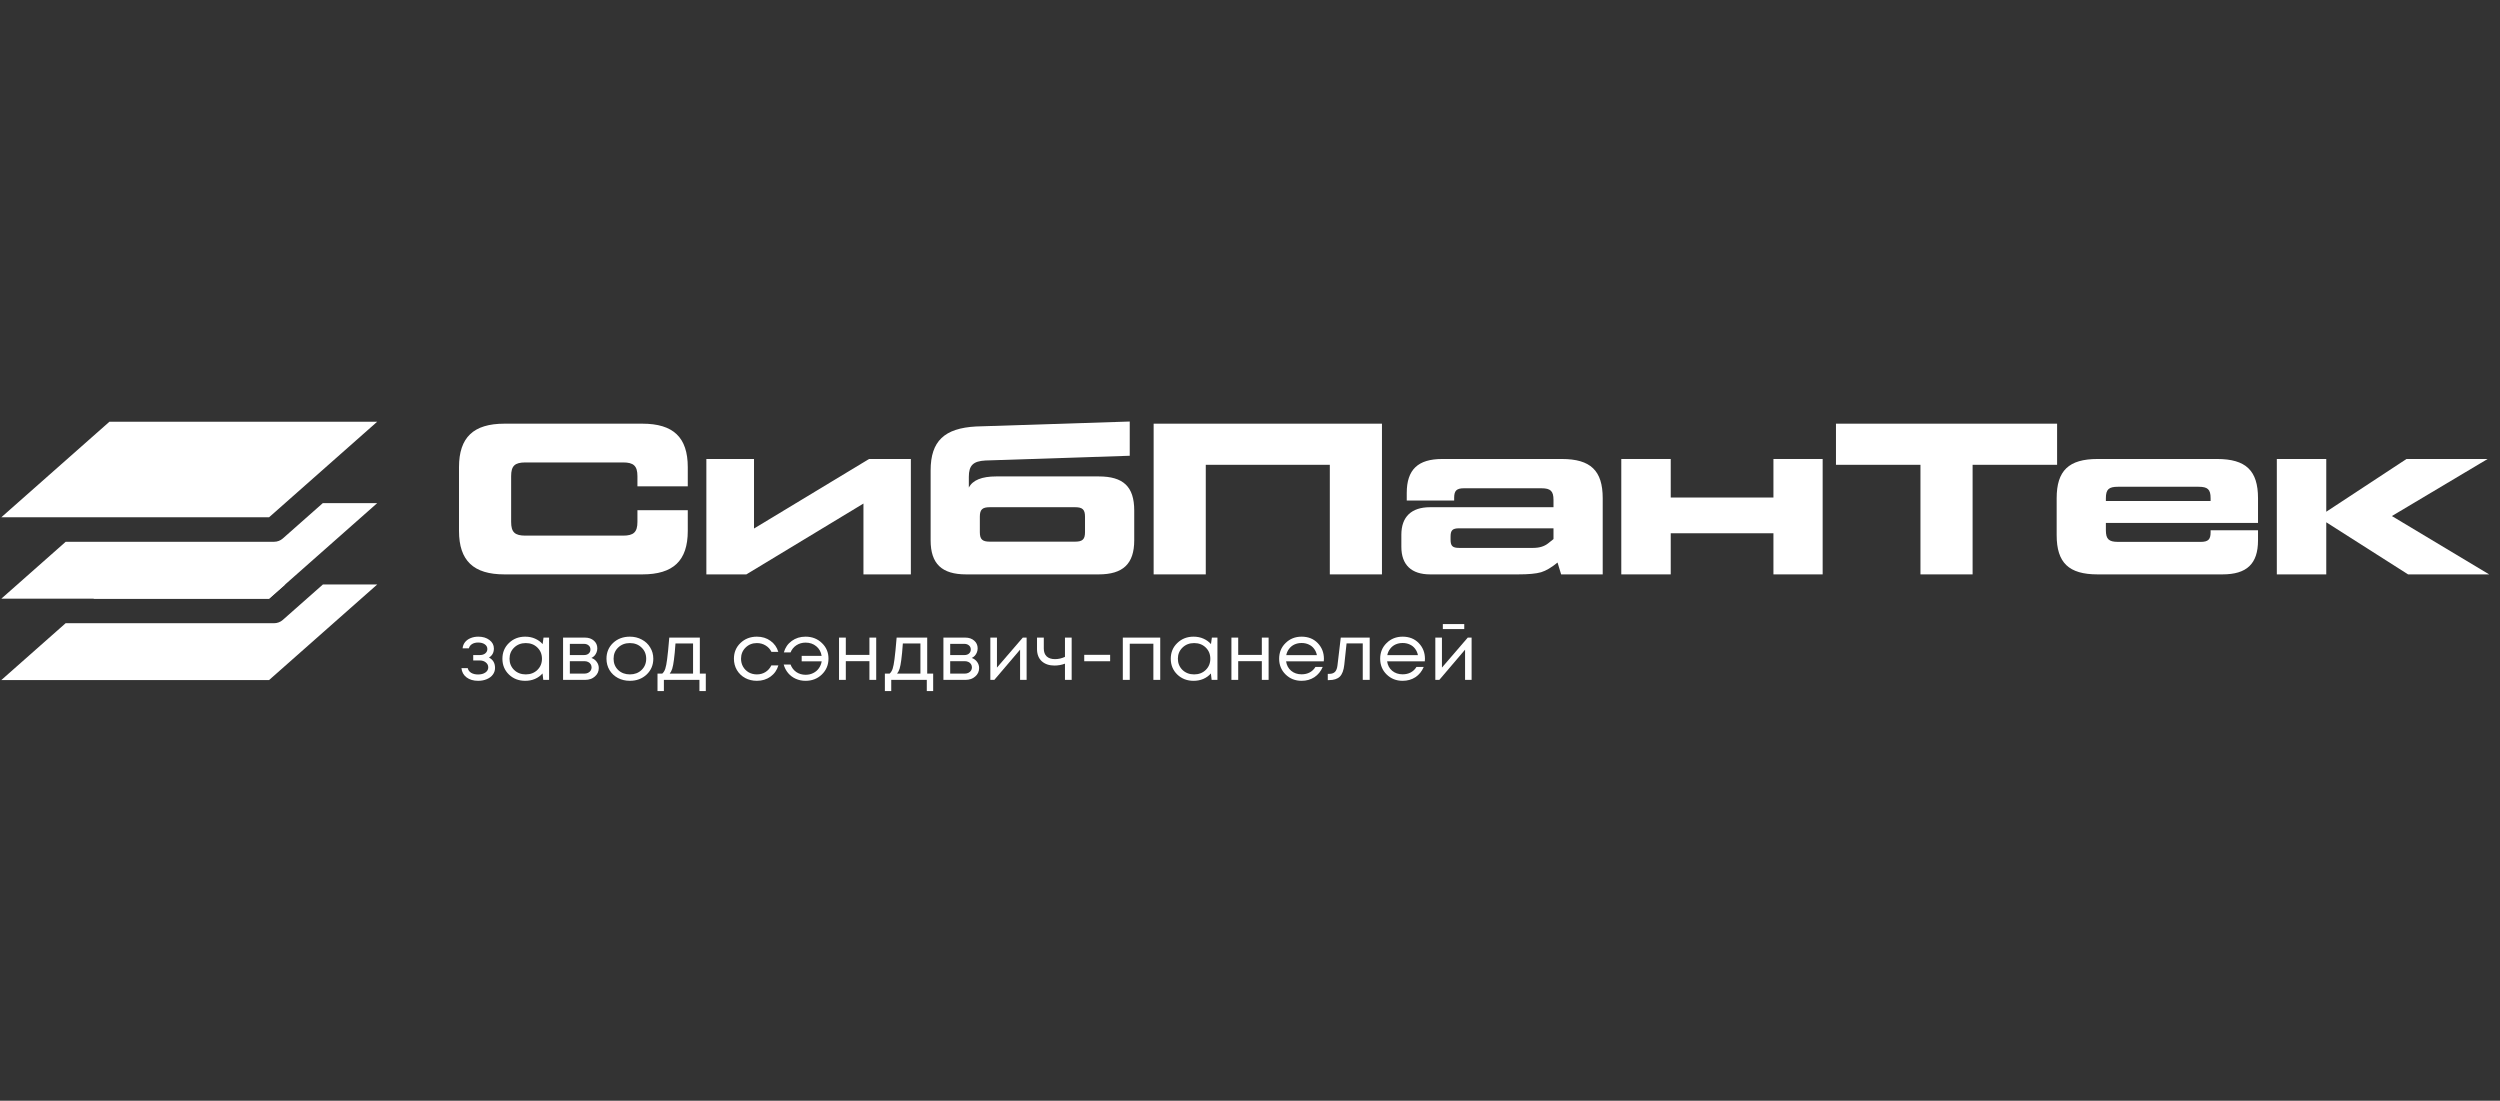 <?xml version="1.0" encoding="UTF-8"?> <svg xmlns="http://www.w3.org/2000/svg" width="561" height="247" viewBox="0 0 561 247" fill="none"><rect x="0" y="0" width="561" height="247" fill="#333333" stroke="none"/> <path fill-rule="evenodd" clip-rule="evenodd" d="M63.991 131.16H24.559L20.945 134.354H60.377L63.991 131.16ZM72.455 131.16L63.448 139.12C62.917 139.589 62.222 139.849 61.5 139.849H14.727L0.292 152.607H60.377L84.644 131.16H72.455Z" fill="white"></path> <path fill-rule="evenodd" clip-rule="evenodd" d="M14.743 121.575L0.292 134.348H60.377L84.644 112.9H72.439L63.448 120.846C62.917 121.315 62.222 121.575 61.5 121.575H14.743Z" fill="white"></path> <path fill-rule="evenodd" clip-rule="evenodd" d="M0.292 116.08L24.56 94.632H84.645L60.378 116.08H0.292Z" fill="white"></path> <path d="M144.15 128.892C151.059 128.892 154.337 125.848 154.337 119.133V114.495H143.04V117.104C143.04 119.423 142.183 120.196 139.813 120.196H117.927C115.506 120.196 114.699 119.423 114.699 117.104V106.862C114.699 104.543 115.506 103.77 117.927 103.77H139.813C142.183 103.77 143.04 104.543 143.04 106.862V109.133H154.337V104.833C154.337 98.118 151.059 95.074 144.15 95.074H113.187C106.278 95.074 103 98.118 103 104.833V119.133C103 125.848 106.278 128.892 113.187 128.892H144.15Z" fill="white"></path> <path d="M169.199 118.601V102.997H158.508V128.892H167.485L193.758 112.997V128.892H204.398V102.997H195.019L169.199 118.601Z" fill="white"></path> <path d="M223.558 106.91C220.33 106.91 218.263 107.731 217.406 109.422V107.007C217.406 104.446 218.364 103.48 221.137 103.335L253.513 102.272V94.591L219.019 95.702C211.959 96.089 208.833 98.939 208.833 105.558V121.258C208.833 126.524 211.354 128.892 216.8 128.892H246.553C252 128.892 254.521 126.524 254.521 121.258V114.543C254.521 109.181 252.05 106.91 246.553 106.91H223.558ZM243.477 119.423C243.477 121.017 242.923 121.548 241.258 121.548H222.095C220.431 121.548 219.877 121.017 219.877 119.423V115.944C219.877 114.35 220.431 113.819 222.095 113.819H241.258C242.923 113.819 243.477 114.35 243.477 115.944V119.423Z" fill="white"></path> <path d="M270.575 128.892V104.301H298.412V128.892H310.111V95.074H258.876V128.892H270.575Z" fill="white"></path> <path d="M323.642 102.997C318.195 102.997 315.674 105.364 315.674 110.63V112.321H326.314V111.693C326.314 110.099 326.869 109.567 328.533 109.567H345.881C347.948 109.567 348.604 110.195 348.604 112.176V113.819H320.919C316.733 113.819 314.464 115.944 314.464 120.002V122.708C314.464 126.766 316.733 128.892 320.919 128.892H340.636C342.956 128.892 344.67 128.747 345.83 128.408C346.94 128.07 348.15 127.346 349.512 126.234L350.319 128.892H359.648V111.79C359.648 105.606 356.925 102.997 350.47 102.997H323.642ZM327.424 122.949C325.961 122.949 325.508 122.515 325.508 121.114V120.389C325.508 118.988 325.961 118.553 327.424 118.553H348.604V120.969L347.394 121.935C346.536 122.611 345.427 122.949 344.065 122.949H327.424Z" fill="white"></path> <path d="M397.959 111.645H374.913V102.997H363.818V128.892H374.913V119.664H397.959V128.892H409.003V102.997H397.959V111.645Z" fill="white"></path> <path d="M411.991 95.074V104.301H430.952V128.892H442.652V104.301H461.613V95.074H411.991Z" fill="white"></path> <path d="M470.693 102.997C464.238 102.997 461.515 105.606 461.515 111.79V120.099C461.515 126.283 464.238 128.892 470.693 128.892H498.731C504.178 128.892 506.699 126.524 506.699 121.258V118.988H496.059V119.471C496.059 121.065 495.504 121.597 493.84 121.597H475.282C473.214 121.597 472.559 120.969 472.559 118.988V117.345H506.699V111.79C506.699 105.606 503.976 102.997 497.521 102.997H470.693ZM472.559 111.79C472.559 109.809 473.214 109.229 475.282 109.229H493.335C495.403 109.229 496.059 109.809 496.059 111.79V112.418H472.559V111.79Z" fill="white"></path> <path d="M536.738 115.799L558.221 102.997H540.016L522.013 114.833V102.997H510.919V128.892H522.013V117.2L540.369 128.892H558.574L536.738 115.799Z" fill="white"></path> <path d="M109.729 147.557C110.634 148.026 111.086 148.799 111.086 149.876C111.086 150.439 110.921 150.942 110.591 151.387C110.273 151.821 109.821 152.16 109.234 152.406C108.659 152.652 108.012 152.775 107.29 152.775C106.239 152.775 105.371 152.517 104.686 152.002C104.014 151.487 103.635 150.796 103.549 149.929H104.961C105.059 150.374 105.316 150.726 105.732 150.983C106.147 151.229 106.667 151.352 107.29 151.352C107.95 151.352 108.494 151.206 108.922 150.913C109.35 150.62 109.564 150.234 109.564 149.753C109.564 149.308 109.381 148.939 109.014 148.647C108.659 148.354 108.207 148.207 107.657 148.207H106.19V146.995H107.657C108.17 146.995 108.58 146.872 108.886 146.626C109.203 146.369 109.362 146.041 109.362 145.643C109.362 145.209 109.173 144.858 108.794 144.589C108.415 144.319 107.914 144.185 107.29 144.185C106.74 144.185 106.282 144.302 105.915 144.536C105.548 144.77 105.316 145.086 105.218 145.485H103.806C103.855 144.969 104.032 144.512 104.338 144.114C104.656 143.716 105.071 143.412 105.585 143.201C106.11 142.978 106.691 142.867 107.327 142.867C108.342 142.867 109.179 143.119 109.839 143.622C110.499 144.126 110.829 144.758 110.829 145.52C110.829 146.433 110.463 147.112 109.729 147.557Z" fill="white"></path> <path d="M121.966 143.078H123.213V152.564H121.911L121.746 151.124C121.281 151.651 120.712 152.061 120.04 152.353C119.38 152.635 118.653 152.775 117.858 152.775C116.403 152.775 115.187 152.307 114.209 151.37C113.231 150.421 112.742 149.238 112.742 147.821C112.742 146.404 113.231 145.227 114.209 144.29C115.187 143.341 116.403 142.867 117.858 142.867C118.665 142.867 119.398 143.013 120.058 143.306C120.731 143.599 121.299 144.009 121.764 144.536L121.966 143.078ZM115.364 150.333C116.061 151.001 116.935 151.335 117.986 151.335C119.038 151.335 119.906 151.001 120.59 150.333C121.275 149.666 121.617 148.828 121.617 147.821C121.617 146.814 121.275 145.976 120.59 145.309C119.906 144.641 119.038 144.307 117.986 144.307C116.935 144.307 116.061 144.647 115.364 145.326C114.679 145.994 114.337 146.826 114.337 147.821C114.337 148.816 114.679 149.654 115.364 150.333Z" fill="white"></path> <path d="M132.716 147.645C133.217 147.821 133.614 148.114 133.907 148.524C134.213 148.934 134.366 149.396 134.366 149.912C134.366 150.673 134.073 151.305 133.486 151.809C132.911 152.312 132.19 152.564 131.322 152.564H126.352V143.078H131.267C132.086 143.078 132.752 143.306 133.266 143.763C133.779 144.208 134.036 144.782 134.036 145.485C134.036 145.801 133.981 146.099 133.871 146.38C133.761 146.662 133.608 146.913 133.412 147.136C133.217 147.347 132.984 147.517 132.716 147.645ZM132.495 145.748C132.495 145.362 132.361 145.057 132.092 144.835C131.823 144.6 131.475 144.483 131.047 144.483H127.874V146.995H131.047C131.487 146.995 131.835 146.884 132.092 146.662C132.361 146.427 132.495 146.123 132.495 145.748ZM131.138 151.159C131.444 151.159 131.719 151.1 131.964 150.983C132.22 150.854 132.416 150.685 132.55 150.474C132.685 150.263 132.752 150.029 132.752 149.771C132.752 149.502 132.685 149.262 132.55 149.051C132.416 148.828 132.22 148.658 131.964 148.541C131.719 148.424 131.438 148.366 131.12 148.366H127.874V151.159H131.138Z" fill="white"></path> <path d="M141.338 152.775C140.36 152.775 139.468 152.564 138.661 152.143C137.854 151.709 137.224 151.118 136.772 150.368C136.32 149.607 136.094 148.758 136.094 147.821C136.094 146.392 136.589 145.209 137.579 144.272C138.581 143.335 139.835 142.867 141.338 142.867C142.329 142.867 143.221 143.084 144.016 143.517C144.822 143.939 145.452 144.53 145.904 145.291C146.369 146.041 146.601 146.884 146.601 147.821C146.601 149.238 146.1 150.421 145.098 151.37C144.095 152.307 142.842 152.775 141.338 152.775ZM138.716 150.351C139.413 151.007 140.287 151.335 141.338 151.335C142.402 151.335 143.276 151.007 143.961 150.351C144.657 149.683 145.006 148.84 145.006 147.821C145.006 146.802 144.657 145.965 143.961 145.309C143.276 144.641 142.402 144.307 141.338 144.307C140.287 144.307 139.413 144.641 138.716 145.309C138.031 145.965 137.689 146.802 137.689 147.821C137.689 148.84 138.031 149.683 138.716 150.351Z" fill="white"></path> <path d="M157.044 151.159H158.382V155.076H156.952V152.564H148.975V155.076H147.545V151.159H148.608C148.902 150.901 149.128 150.538 149.287 150.07C149.446 149.589 149.586 148.863 149.709 147.891C149.843 146.907 150.002 145.303 150.186 143.078H157.044V151.159ZM151.579 144.395C151.469 145.965 151.353 147.189 151.231 148.067C151.121 148.934 150.992 149.601 150.846 150.07C150.699 150.526 150.509 150.889 150.277 151.159H155.522V144.395H151.579Z" fill="white"></path> <path d="M169.846 152.775C168.88 152.775 168 152.564 167.205 152.143C166.423 151.709 165.805 151.112 165.353 150.351C164.913 149.589 164.693 148.746 164.693 147.821C164.693 146.404 165.182 145.227 166.16 144.29C167.15 143.341 168.379 142.867 169.846 142.867C171.019 142.867 172.034 143.177 172.89 143.798C173.758 144.419 174.344 145.244 174.65 146.275H173.11C172.816 145.666 172.376 145.186 171.789 144.835C171.215 144.483 170.567 144.307 169.846 144.307C168.831 144.307 167.981 144.647 167.297 145.326C166.624 145.994 166.288 146.826 166.288 147.821C166.288 148.477 166.441 149.074 166.747 149.613C167.052 150.14 167.474 150.562 168.012 150.878C168.562 151.182 169.173 151.335 169.846 151.335C170.567 151.335 171.209 151.159 171.771 150.807C172.346 150.444 172.786 149.947 173.091 149.314H174.668C174.363 150.368 173.77 151.212 172.89 151.844C172.022 152.465 171.007 152.775 169.846 152.775Z" fill="white"></path> <path d="M180.759 142.867C182.226 142.867 183.448 143.341 184.426 144.29C185.416 145.227 185.912 146.392 185.912 147.786C185.912 149.203 185.416 150.392 184.426 151.352C183.448 152.301 182.226 152.775 180.759 152.775C179.976 152.775 179.243 152.623 178.558 152.318C177.886 152.014 177.317 151.586 176.853 151.036C176.388 150.474 176.058 149.835 175.863 149.121H177.403C177.66 149.824 178.088 150.386 178.687 150.807C179.298 151.217 179.995 151.422 180.777 151.422C181.401 151.422 181.969 151.294 182.482 151.036C183.008 150.778 183.43 150.421 183.748 149.964C184.078 149.507 184.292 148.986 184.39 148.401H179.897V147.171H184.371C184.237 146.293 183.839 145.578 183.179 145.028C182.519 144.477 181.718 144.202 180.777 144.202C180.007 144.202 179.316 144.401 178.705 144.799C178.106 145.198 177.672 145.73 177.403 146.398H175.899C176.193 145.332 176.779 144.477 177.66 143.833C178.54 143.189 179.573 142.867 180.759 142.867Z" fill="white"></path> <path d="M195.1 143.078H196.622V152.564H195.1V148.366H189.8V152.564H188.278V143.078H189.8V146.96H195.1V143.078Z" fill="white"></path> <path d="M208.064 151.159H209.402V155.076H207.972V152.564H199.995V155.076H198.565V151.159H199.628C199.922 150.901 200.148 150.538 200.307 150.07C200.466 149.589 200.606 148.863 200.729 147.891C200.863 146.907 201.022 145.303 201.205 143.078H208.064V151.159ZM202.599 144.395C202.489 145.965 202.373 147.189 202.251 148.067C202.141 148.934 202.012 149.601 201.865 150.07C201.719 150.526 201.529 150.889 201.297 151.159H206.542V144.395H202.599Z" fill="white"></path> <path d="M218.065 147.645C218.566 147.821 218.963 148.114 219.257 148.524C219.562 148.934 219.715 149.396 219.715 149.912C219.715 150.673 219.422 151.305 218.835 151.809C218.26 152.312 217.539 152.564 216.671 152.564H211.702V143.078H216.616C217.435 143.078 218.102 143.306 218.615 143.763C219.128 144.208 219.385 144.782 219.385 145.485C219.385 145.801 219.33 146.099 219.22 146.38C219.11 146.662 218.957 146.913 218.762 147.136C218.566 147.347 218.334 147.517 218.065 147.645ZM217.845 145.748C217.845 145.362 217.71 145.057 217.441 144.835C217.172 144.6 216.824 144.483 216.396 144.483H213.224V146.995H216.396C216.836 146.995 217.185 146.884 217.441 146.662C217.71 146.427 217.845 146.123 217.845 145.748ZM216.488 151.159C216.793 151.159 217.068 151.1 217.313 150.983C217.57 150.854 217.765 150.685 217.9 150.474C218.034 150.263 218.102 150.029 218.102 149.771C218.102 149.502 218.034 149.262 217.9 149.051C217.765 148.828 217.57 148.658 217.313 148.541C217.068 148.424 216.787 148.366 216.469 148.366H213.224V151.159H216.488Z" fill="white"></path> <path d="M229.512 143.078H230.373V152.564H228.906V145.783L223.13 152.564H222.232V143.078H223.717V149.806L229.512 143.078Z" fill="white"></path> <path d="M238.978 143.078H240.481V152.564H238.978V148.928C238.22 149.209 237.431 149.349 236.612 149.349C235.439 149.349 234.491 149.027 233.77 148.383C233.061 147.727 232.706 146.814 232.706 145.643V143.078H234.228V145.537C234.228 146.298 234.442 146.884 234.87 147.294C235.31 147.704 235.934 147.909 236.741 147.909C237.511 147.909 238.256 147.739 238.978 147.399V143.078Z" fill="white"></path> <path d="M243.302 148.383V146.943H249.115V148.383H243.302Z" fill="white"></path> <path d="M251.959 143.078H260.357V152.564H258.817V144.448H253.517V152.564H251.959V143.078Z" fill="white"></path> <path d="M271.945 143.078H273.192V152.564H271.89L271.725 151.124C271.26 151.651 270.692 152.061 270.019 152.353C269.359 152.635 268.632 152.775 267.837 152.775C266.382 152.775 265.166 152.307 264.188 151.37C263.21 150.421 262.721 149.238 262.721 147.821C262.721 146.404 263.21 145.227 264.188 144.29C265.166 143.341 266.382 142.867 267.837 142.867C268.644 142.867 269.377 143.013 270.038 143.306C270.71 143.599 271.278 144.009 271.743 144.536L271.945 143.078ZM265.343 150.333C266.04 151.001 266.914 151.335 267.965 151.335C269.017 151.335 269.885 151.001 270.569 150.333C271.254 149.666 271.596 148.828 271.596 147.821C271.596 146.814 271.254 145.976 270.569 145.309C269.885 144.641 269.017 144.307 267.965 144.307C266.914 144.307 266.04 144.647 265.343 145.326C264.659 145.994 264.316 146.826 264.316 147.821C264.316 148.816 264.659 149.654 265.343 150.333Z" fill="white"></path> <path d="M283.153 143.078H284.675V152.564H283.153V148.366H277.854V152.564H276.331V143.078H277.854V146.96H283.153V143.078Z" fill="white"></path> <path d="M297.089 147.856C297.089 147.985 297.077 148.166 297.052 148.401H288.599C288.721 149.279 289.1 149.988 289.736 150.526C290.371 151.053 291.154 151.317 292.083 151.317C292.767 151.317 293.372 151.176 293.898 150.895C294.436 150.603 294.864 150.193 295.182 149.666H296.814C296.398 150.649 295.775 151.416 294.943 151.967C294.112 152.506 293.159 152.775 292.083 152.775C290.652 152.775 289.454 152.301 288.489 151.352C287.523 150.403 287.04 149.226 287.04 147.821C287.04 146.404 287.523 145.227 288.489 144.29C289.454 143.341 290.652 142.867 292.083 142.867C293.562 142.867 294.766 143.347 295.695 144.307C296.624 145.268 297.089 146.451 297.089 147.856ZM292.083 144.29C291.496 144.29 290.958 144.401 290.469 144.624C289.992 144.846 289.595 145.168 289.277 145.59C288.959 146 288.745 146.474 288.635 147.013H295.512C295.402 146.462 295.188 145.982 294.87 145.572C294.552 145.151 294.155 144.835 293.678 144.624C293.201 144.401 292.67 144.29 292.083 144.29Z" fill="white"></path> <path d="M300.869 143.078H307.361V152.564H305.802V144.378H302.171L301.658 149.174C301.523 150.427 301.187 151.317 300.649 151.844C300.111 152.359 299.304 152.617 298.228 152.617H297.953V151.212H298.302C298.864 151.212 299.292 151.059 299.585 150.755C299.879 150.439 300.062 149.941 300.136 149.262L300.869 143.078Z" fill="white"></path> <path d="M319.76 147.856C319.76 147.985 319.748 148.166 319.724 148.401H311.27C311.392 149.279 311.771 149.988 312.407 150.526C313.043 151.053 313.825 151.317 314.754 151.317C315.439 151.317 316.044 151.176 316.57 150.895C317.108 150.603 317.535 150.193 317.853 149.666H319.485C319.07 150.649 318.446 151.416 317.615 151.967C316.784 152.506 315.83 152.775 314.754 152.775C313.324 152.775 312.126 152.301 311.16 151.352C310.194 150.403 309.711 149.226 309.711 147.821C309.711 146.404 310.194 145.227 311.16 144.29C312.126 143.341 313.324 142.867 314.754 142.867C316.233 142.867 317.438 143.347 318.367 144.307C319.296 145.268 319.76 146.451 319.76 147.856ZM314.754 144.29C314.167 144.29 313.63 144.401 313.14 144.624C312.664 144.846 312.266 145.168 311.949 145.59C311.631 146 311.417 146.474 311.307 147.013H318.183C318.073 146.462 317.859 145.982 317.542 145.572C317.224 145.151 316.826 144.835 316.35 144.624C315.873 144.401 315.341 144.29 314.754 144.29Z" fill="white"></path> <path d="M328.578 140.039V141.163H323.773V140.039H328.578ZM329.366 143.078H330.228V152.564H328.761V145.783L322.985 152.564H322.086V143.078H323.572V149.806L329.366 143.078Z" fill="white"></path> </svg> 